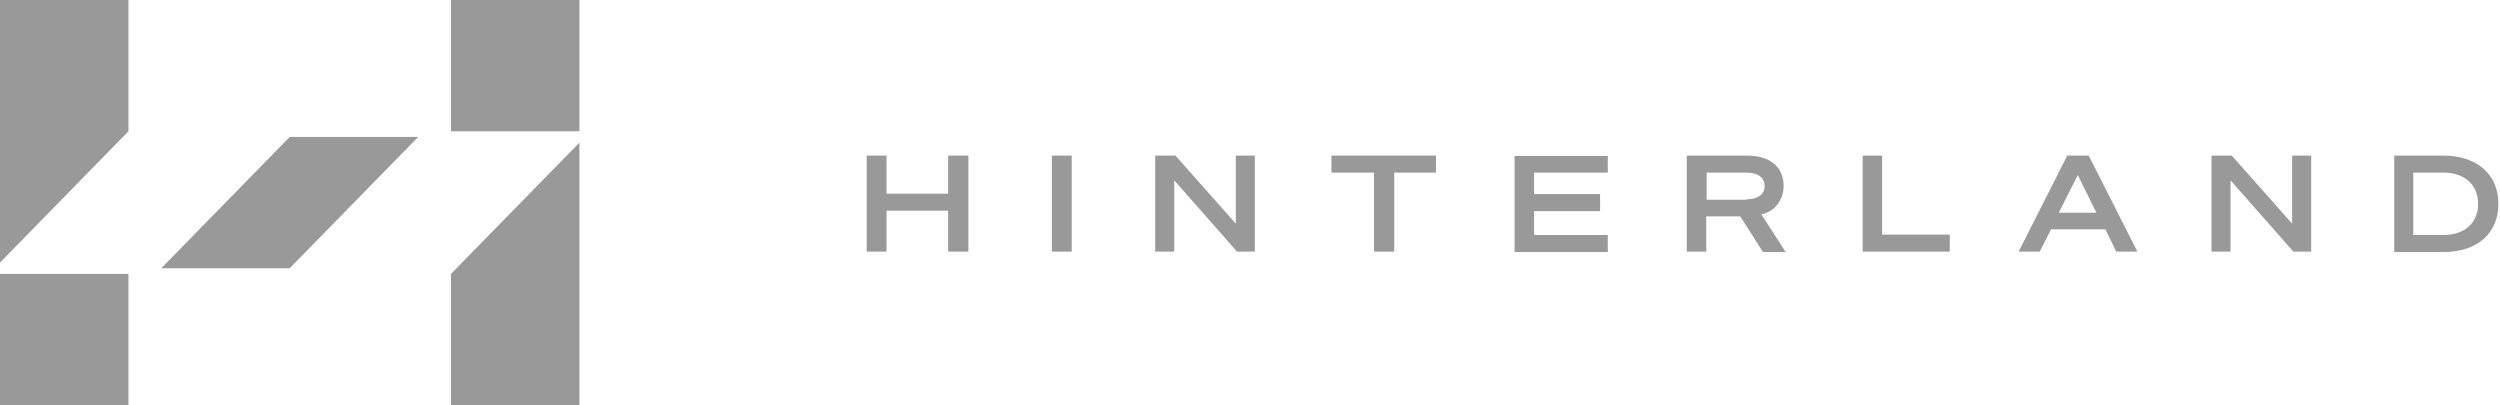 <?xml version="1.0" encoding="UTF-8"?>
<svg id="Calque_1" xmlns="http://www.w3.org/2000/svg" version="1.1" viewBox="0 0 617 100">
  <!-- Generator: Adobe Illustrator 29.1.0, SVG Export Plug-In . SVG Version: 2.1.0 Build 142)  -->
  <defs>
    <style>
      .st0 {
        fill: #999;
      }
    </style>
  </defs>
  <path class="st0" d="M71.5,33.8l-31.7,32.4h31.7l31.7-32.4h-31.7Z"/>
  <path class="st0" d="M143,0h-31.7v32.4h31.7V0Z"/>
  <path class="st0" d="M111.3,100h31.7V35.2l-31.7,32.4v32.4Z"/>
  <path class="st0" d="M31.7,67.6H0v32.4h31.7v-32.4Z"/>
  <path class="st0" d="M0,0v64.8l31.7-32.4V0H0Z"/>
  <path class="st0" d="M239,38.4v23.7h-5v-10.1h-15.2v10.1h-4.9v-23.7h4.9v9.4h15.2v-9.4h5Z"/>
  <path class="st0" d="M264.5,62.1h-4.9v-23.7h4.9v23.7Z"/>
  <path class="st0" d="M309.6,62.1h-4.3l-15.5-17.6v17.6h-4.7v-23.7h5l14.9,16.8v-16.8h4.7v23.7c0,0,0,0,0,0Z"/>
  <path class="st0" d="M344.1,42.6v19.5h-5v-19.5h-10.5v-4.2h25.8v4.2h-10.4Z"/>
  <path class="st0" d="M396.8,38.4v4.2h-18.2v5.3h16.3v4.2h-16.3v5.9h18.2v4.2h-23v-23.7h23Z"/>
  <path class="st0" d="M421.2,62.1h-4.9v-23.7h14.9c5.4,0,9,2.6,9,7.5,0,1.6-.5,3.2-1.5,4.5-1,1.3-2.4,2.2-4,2.5l6,9.3h-5.6l-5.6-8.8h-8.4v8.8s0,0,0,0ZM431,49.2c2.8,0,4.5-1.2,4.5-3.3s-1.7-3.3-4.5-3.3h-9.8v6.7h9.8Z"/>
  <path class="st0" d="M459.6,38.4h4.9v19.5h16.7v4.2h-21.5v-23.7c0,0,0,0,0,0Z"/>
  <path class="st0" d="M515.5,38.4l12,23.7h-5.2l-2.7-5.5h-13.4l-2.8,5.5h-5.2l12-23.7h5.4ZM508.1,52.5h9.3l-4.6-9.3-4.7,9.3Z"/>
  <path class="st0" d="M570.3,62.1h-4.3l-15.5-17.6v17.6h-4.7v-23.7h5l14.9,16.8v-16.8h4.7v23.7h0Z"/>
  <path class="st0" d="M590.9,38.4h12.1c8.3,0,13.6,4.6,13.6,11.9s-5.2,11.9-13.6,11.9h-12.1v-23.7ZM603,58c5.4,0,8.6-3.1,8.6-7.7s-3.2-7.7-8.6-7.7h-7.4v15.4h7.4Z"/>
</svg>